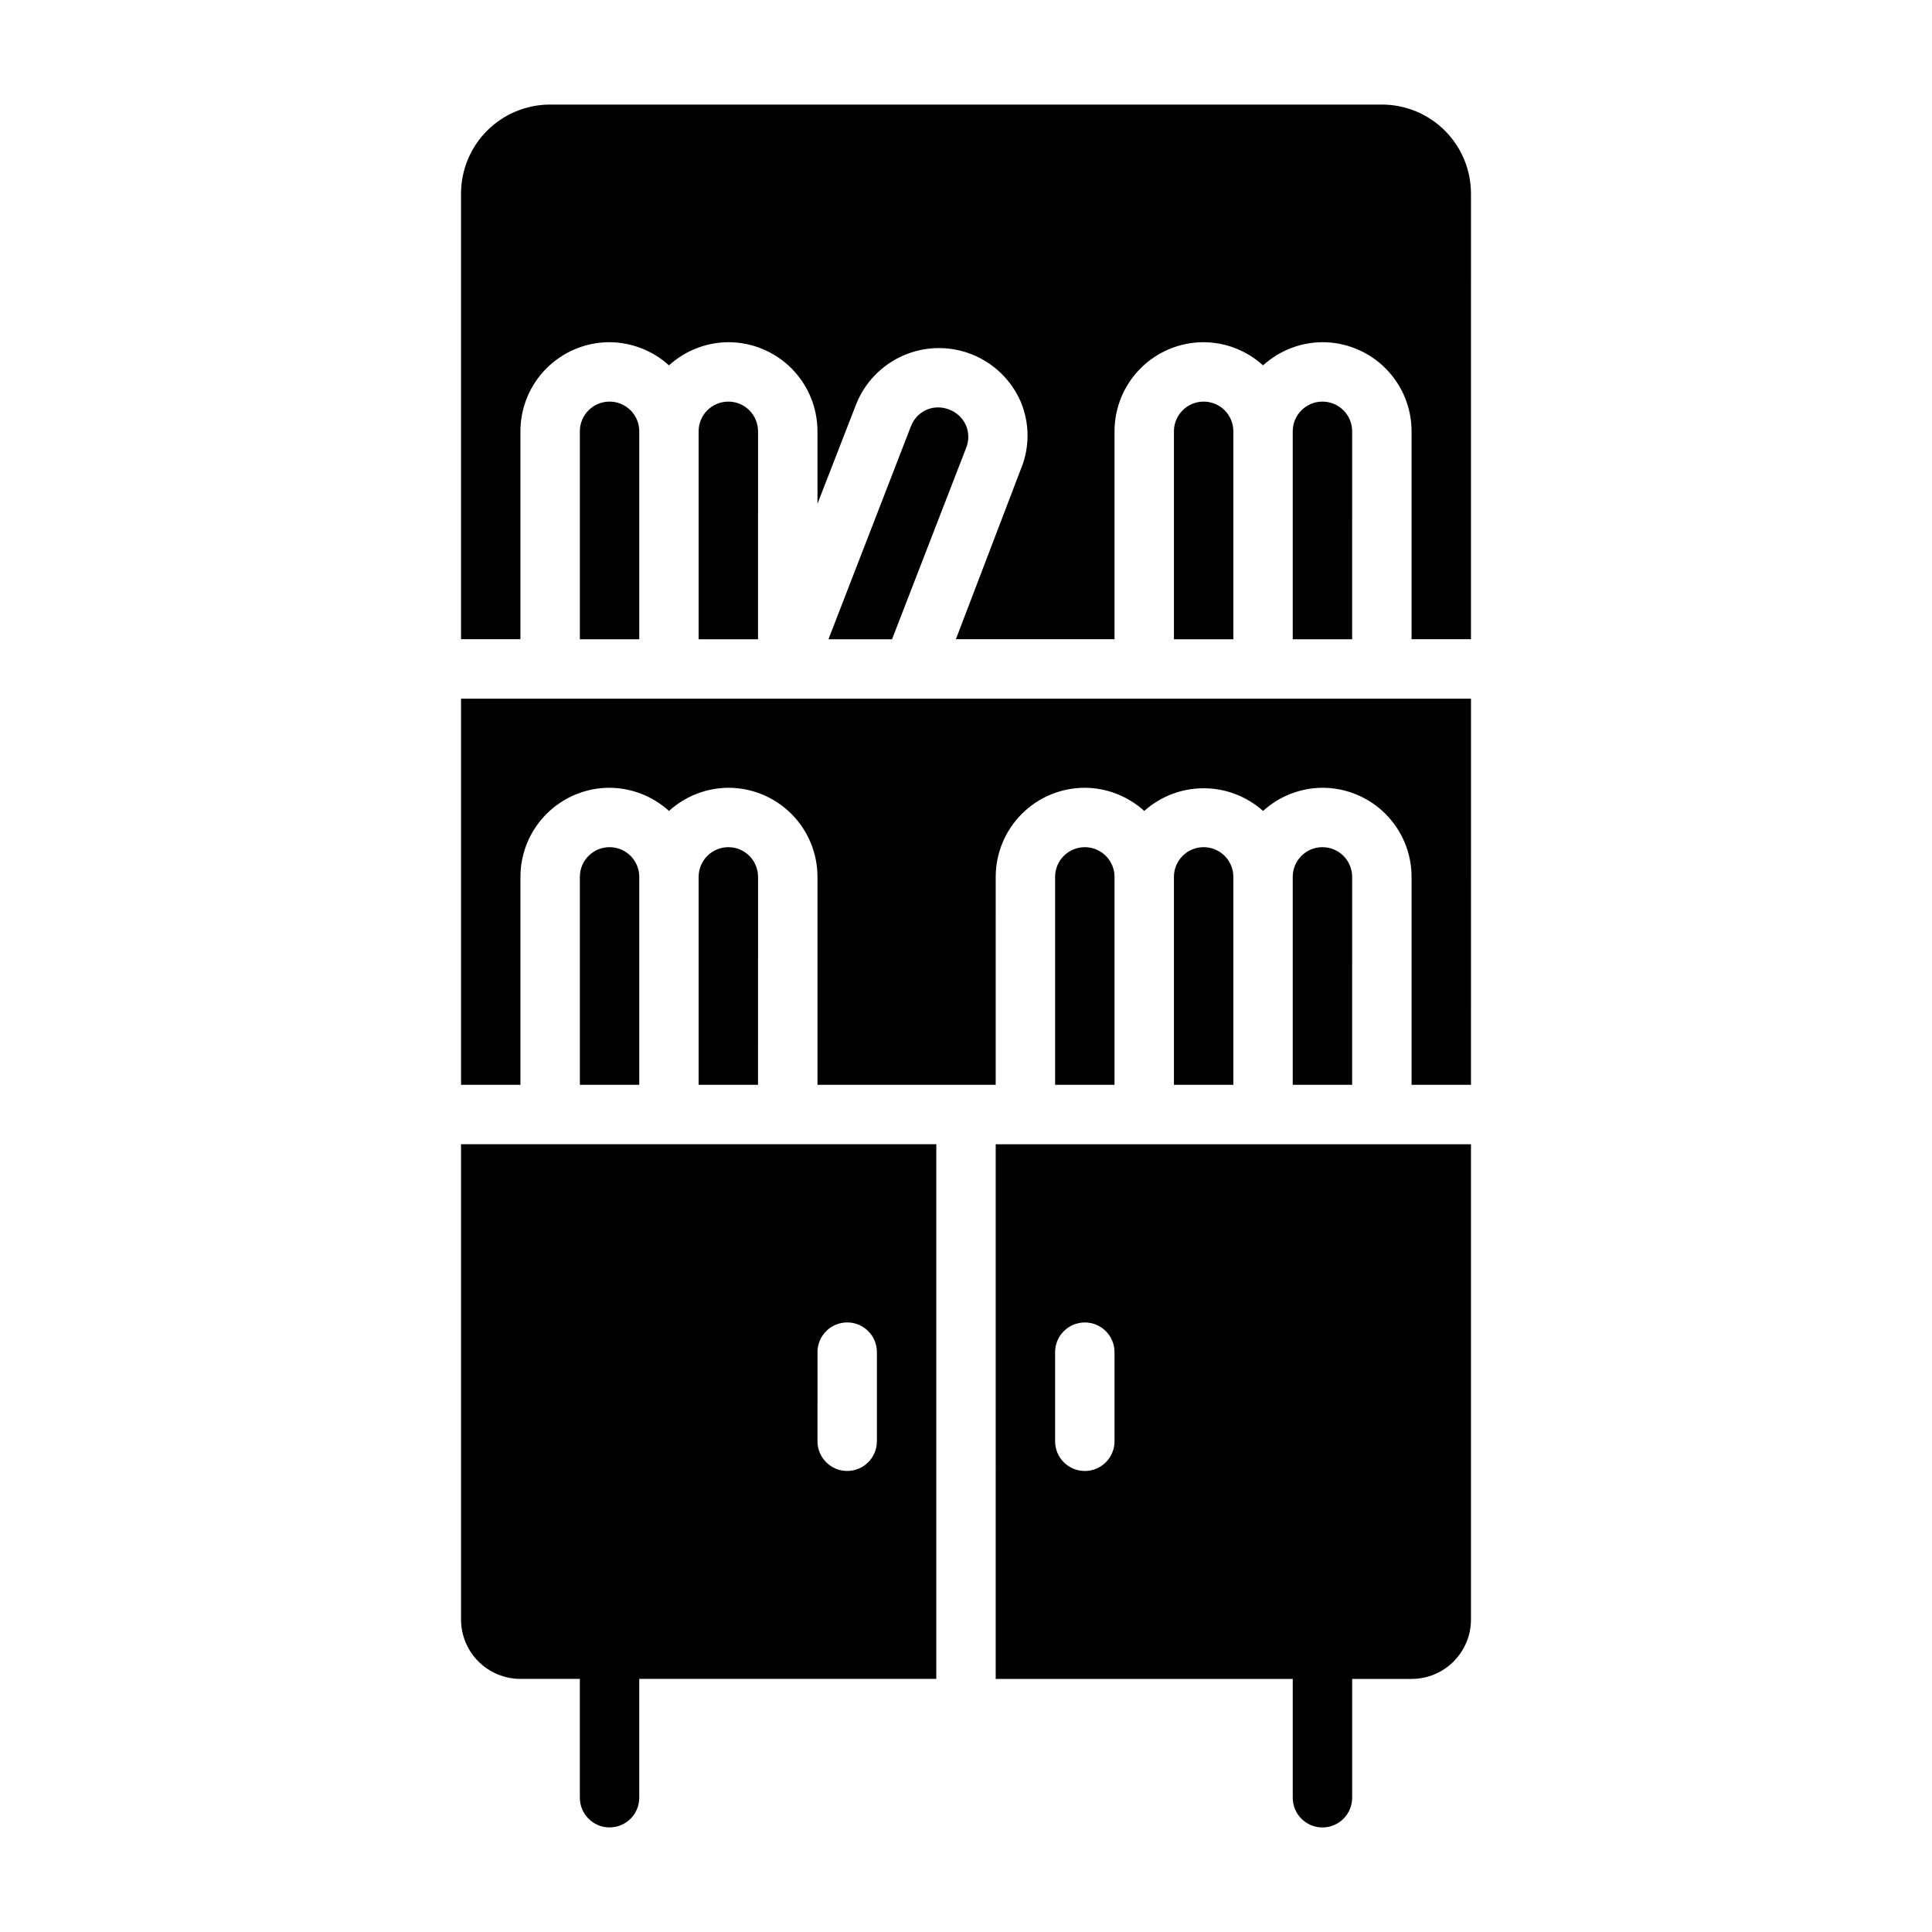 <?xml version="1.0" encoding="UTF-8"?>
<!-- Uploaded to: ICON Repo, www.iconrepo.com, Generator: ICON Repo Mixer Tools -->
<svg fill="#000000" width="800px" height="800px" version="1.1" viewBox="144 144 512 512" xmlns="http://www.w3.org/2000/svg">
 <g>
  <path d="m266.18 431.49h15.742v-55.105c0-6.266 2.488-12.27 6.918-16.699 4.43-4.43 10.434-6.918 16.699-6.918 5.824 0.035 11.434 2.223 15.742 6.141 4.312-3.918 9.918-6.106 15.746-6.141 6.262 0 12.27 2.488 16.699 6.918 4.426 4.43 6.914 10.434 6.914 16.699v55.105h47.23l0.004-55.105c0-6.266 2.488-12.27 6.918-16.699 4.426-4.43 10.434-6.918 16.699-6.918 5.824 0.035 11.43 2.223 15.742 6.141 4.328-3.871 9.934-6.012 15.746-6.012 5.809 0 11.414 2.141 15.742 6.012 4.312-3.918 9.918-6.106 15.742-6.141 6.266 0 12.273 2.488 16.699 6.918 4.43 4.43 6.918 10.434 6.918 16.699v55.105h15.742l0.004-102.34h-267.65z"/>
  <path d="m305.54 368.51c-4.348 0-7.871 3.523-7.871 7.871v55.105h15.742v-55.105c0-2.09-0.828-4.09-2.305-5.566-1.477-1.477-3.481-2.305-5.566-2.305z"/>
  <path d="m494.46 368.51c-4.348 0-7.871 3.523-7.871 7.871v55.105h15.742l0.004-55.105c0-2.09-0.832-4.09-2.309-5.566-1.473-1.477-3.477-2.305-5.566-2.305z"/>
  <path d="m510.21 171.71h-220.42c-6.262 0-12.27 2.488-16.699 6.914-4.426 4.43-6.914 10.438-6.914 16.699v118.08h15.742v-55.105c0-6.262 2.488-12.27 6.918-16.699 4.43-4.426 10.434-6.914 16.699-6.914 5.824 0.035 11.434 2.219 15.742 6.141 4.312-3.922 9.918-6.106 15.746-6.141 6.262 0 12.27 2.488 16.699 6.914 4.426 4.43 6.914 10.438 6.914 16.699v19.207l10.156-26.137v0.004c2.258-5.863 6.758-10.586 12.508-13.121 5.746-2.535 12.27-2.676 18.121-0.391 5.852 2.285 10.551 6.809 13.062 12.566 2.434 5.762 2.434 12.266 0 18.027l-17.164 44.949h42.039v-55.105c0-6.262 2.488-12.27 6.918-16.699 4.426-4.426 10.434-6.914 16.699-6.914 5.824 0.035 11.43 2.219 15.742 6.141 4.312-3.922 9.918-6.106 15.742-6.141 6.266 0 12.273 2.488 16.699 6.914 4.43 4.43 6.918 10.438 6.918 16.699v55.105h15.742l0.004-118.08c0-6.262-2.488-12.27-6.918-16.699-4.43-4.426-10.438-6.914-16.699-6.914z"/>
  <path d="m407.87 588.93h78.719v31.488c0 4.348 3.523 7.875 7.871 7.875 4.348 0 7.875-3.527 7.875-7.875v-31.488h15.742c4.176 0 8.18-1.656 11.133-4.609 2.953-2.953 4.613-6.957 4.613-11.133v-125.95h-125.95zm15.742-86.594v0.004c0-4.348 3.527-7.875 7.875-7.875 4.348 0 7.871 3.527 7.871 7.875v23.617-0.004c0 4.348-3.523 7.875-7.871 7.875-4.348 0-7.875-3.527-7.875-7.875z"/>
  <path d="m431.49 368.51c-4.348 0-7.875 3.523-7.875 7.871v55.105h15.742l0.004-55.105c0-2.09-0.832-4.09-2.305-5.566-1.477-1.477-3.481-2.305-5.566-2.305z"/>
  <path d="m462.98 368.51c-4.348 0-7.875 3.523-7.875 7.871v55.105h15.742l0.004-55.105c0-2.09-0.832-4.09-2.305-5.566-1.477-1.477-3.481-2.305-5.566-2.305z"/>
  <path d="m337.02 368.51c-4.348 0-7.875 3.523-7.875 7.871v55.105h15.742l0.004-55.105c0-2.09-0.828-4.09-2.305-5.566-1.477-1.477-3.481-2.305-5.566-2.305z"/>
  <path d="m462.98 250.43c-4.348 0-7.875 3.523-7.875 7.871v55.105h15.742l0.004-55.105c0-2.086-0.832-4.09-2.305-5.566-1.477-1.477-3.481-2.305-5.566-2.305z"/>
  <path d="m337.02 250.43c-4.348 0-7.875 3.523-7.875 7.871v55.105h15.742l0.004-55.105c0-2.086-0.828-4.09-2.305-5.566-1.477-1.477-3.481-2.305-5.566-2.305z"/>
  <path d="m494.46 250.43c-4.348 0-7.871 3.523-7.871 7.871v55.105h15.742l0.004-55.105c0-2.086-0.832-4.09-2.309-5.566-1.473-1.477-3.477-2.305-5.566-2.305z"/>
  <path d="m266.18 573.18c0 4.176 1.656 8.18 4.609 11.133s6.957 4.609 11.133 4.609h15.742v31.488h0.004c0 4.348 3.523 7.875 7.871 7.875s7.871-3.527 7.871-7.875v-31.488h78.719v-141.7h-125.95zm94.465-70.848h-0.004c0-4.348 3.527-7.875 7.875-7.875 4.348 0 7.871 3.527 7.871 7.875v23.617-0.004c0 4.348-3.523 7.875-7.871 7.875-4.348 0-7.875-3.527-7.875-7.875z"/>
  <path d="m400 256.73c-0.855-1.922-2.441-3.426-4.41-4.172-1.918-0.785-4.066-0.785-5.981 0-1.91 0.836-3.41 2.391-4.176 4.332l-21.883 56.52h16.848l19.602-50.617c0.809-1.938 0.809-4.121 0-6.062z"/>
  <path d="m305.54 250.43c-4.348 0-7.871 3.523-7.871 7.871v55.105h15.742v-55.105c0-2.086-0.828-4.09-2.305-5.566-1.477-1.477-3.481-2.305-5.566-2.305z"/>
 </g>
</svg>